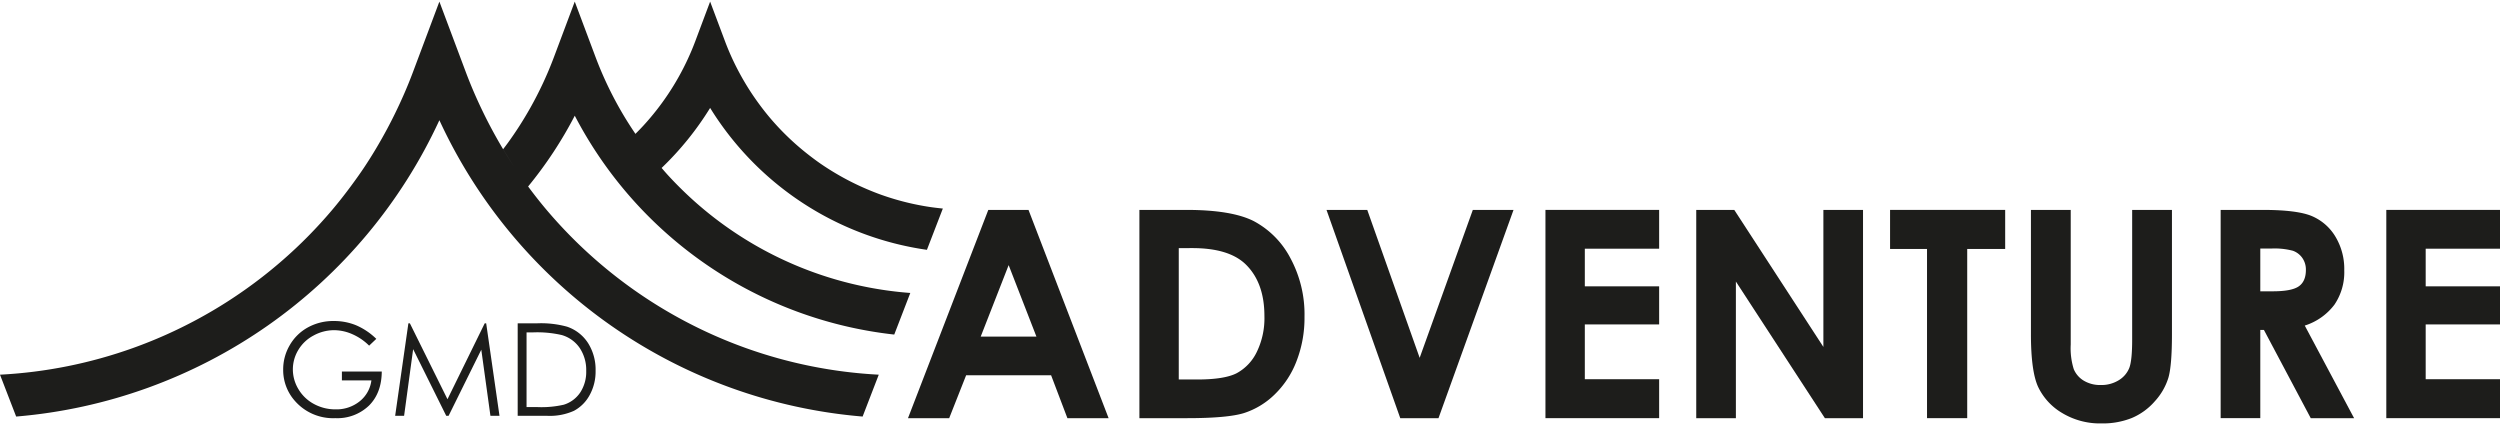 <?xml version="1.0"?>
<svg xmlns="http://www.w3.org/2000/svg" viewBox="0 0 680.53 114.814" width="300" height="51"><defs><style>.a{fill:#1d1d1b;}</style></defs><title>gmd adventure</title><path class="a" d="M193.306,28.94a83.18,83.18,0,0,0,59.012,38.628l4.333-11.236c-1.3-.13-2.6-.282-3.884-.482q-2.678-.416-5.3-1.032a70.754,70.754,0,0,1-7.7-2.274c-1.319-.473-2.616-.995-3.9-1.544a71.036,71.036,0,0,1-8.962-4.6c-1.222-.742-2.427-1.511-3.6-2.324-1.042-.723-2.058-1.483-3.061-2.26a70.941,70.941,0,0,1-7.061-6.255q-1.864-1.892-3.59-3.927c-1.008-1.189-1.971-2.421-2.9-3.68q-.436-.591-.861-1.193-1.77-2.5-3.33-5.174-.6-1.018-1.159-2.062c-1.092-2.021-2.1-4.1-3-6.247q-.533-1.269-1.019-2.566L193.306,0,189.29,10.709q-.486,1.3-1.019,2.566a70.735,70.735,0,0,1-11.257,18.356q-.861,1.017-1.759,2c-.741.811-1.506,1.6-2.283,2.37-1.1-1.629-2.171-3.282-3.182-4.98a99.454,99.454,0,0,1-6.265-12.382q-.749-1.78-1.431-3.6L156.456,0l-5.639,15.036q-1.365,3.642-2.99,7.125t-3.493,6.8a99.214,99.214,0,0,1-6.122,9.548c-.408.563-.836,1.111-1.255,1.664,1.037,1.724,2.1,3.428,3.212,5.093-2.269-3.394-4.365-6.926-6.315-10.56q-1.119-2.088-2.166-4.227c-1.786-3.651-3.428-7.4-4.876-11.26L119.605,0,112.4,19.218c-1.448,3.862-3.091,7.609-4.877,11.26q-1.046,2.139-2.165,4.227c-1.95,3.634-4.046,7.166-6.315,10.56-1.153,1.724-2.36,3.4-3.59,5.062-1.633,2.2-3.318,4.355-5.082,6.436q-3.093,3.651-6.441,7.047-1.673,1.7-3.406,3.329A127.393,127.393,0,0,1,61.812,81.722q-4,2.558-8.19,4.814a127.1,127.1,0,0,1-17.4,7.755A126.891,126.891,0,0,1,0,101.555l2.943,7.63L4.4,112.953A139.665,139.665,0,0,0,119.605,32.284a139.668,139.668,0,0,0,115.21,80.669l1.453-3.768,2.943-7.63a126.891,126.891,0,0,1-36.221-7.264,127.05,127.05,0,0,1-17.4-7.755q-4.186-2.255-8.19-4.814a127.34,127.34,0,0,1-18.711-14.583q-1.734-1.63-3.406-3.329-3.347-3.395-6.441-7.047c-1.764-2.081-3.45-4.235-5.082-6.436a110.514,110.514,0,0,0,12.7-19.271,111.925,111.925,0,0,0,86.966,59.578l4.368-11.326a99.308,99.308,0,0,1-39.707-11.6q-1.637-.882-3.24-1.824a99.731,99.731,0,0,1-9.274-6.174q-1.486-1.114-2.931-2.284-2.889-2.34-5.6-4.894T181.8,47.219c-.58-.635-1.141-1.287-1.7-1.938A82.567,82.567,0,0,0,193.306,28.94Z"/><path class="a" d="M102.432,91.805l-1.952,1.848a14.886,14.886,0,0,0-4.612-3.14,12.406,12.406,0,0,0-4.886-1.07A11.645,11.645,0,0,0,85.343,90.9a10.555,10.555,0,0,0-4.15,3.944,10.18,10.18,0,0,0-1.472,5.263,10.39,10.39,0,0,0,1.523,5.4,10.811,10.811,0,0,0,4.21,4.021,12.106,12.106,0,0,0,5.888,1.464,10.059,10.059,0,0,0,6.571-2.191,8.65,8.65,0,0,0,3.184-5.682H93.07v-2.43h10.851q-.036,5.837-3.466,9.267a12.409,12.409,0,0,1-9.182,3.432,13.8,13.8,0,0,1-11.056-4.759,12.639,12.639,0,0,1-3.131-8.471,12.977,12.977,0,0,1,1.8-6.657,12.772,12.772,0,0,1,4.928-4.817A14.35,14.35,0,0,1,90.9,86.945,15.752,15.752,0,0,1,96.92,88.1,17.988,17.988,0,0,1,102.432,91.805Z"/><path class="a" d="M107.566,112.752l3.6-25.175h.409l10.234,20.658,10.136-20.658h.4l3.623,25.175h-2.467l-2.487-18-8.9,18h-.643l-9.007-18.14L110,112.752Z"/><path class="a" d="M140.921,112.752V87.577h5.219a26.674,26.674,0,0,1,8.2.907,10.964,10.964,0,0,1,5.725,4.451,13.518,13.518,0,0,1,2.062,7.547,13.247,13.247,0,0,1-1.634,6.658,10.48,10.48,0,0,1-4.244,4.243,15.975,15.975,0,0,1-7.317,1.369Zm2.413-2.378h2.909a27.12,27.12,0,0,0,7.239-.65,8.346,8.346,0,0,0,4.467-3.326,10.238,10.238,0,0,0,1.626-5.874,10.779,10.779,0,0,0-1.762-6.224,8.874,8.874,0,0,0-4.912-3.539,29.646,29.646,0,0,0-7.787-.719h-1.78Z"/><path class="a" d="M269.028,56.7h10.943l21.805,56.693H290.561l-4.436-11.678H262.992l-4.612,11.678H247.164Zm5.539,15.031L266.96,91.188h15.167Z"/><path class="a" d="M310.159,56.7h12.784q12.362,0,18.367,3.064a23.921,23.921,0,0,1,9.9,9.963,32.245,32.245,0,0,1,3.891,16.11,32.452,32.452,0,0,1-2.176,12.044,24.977,24.977,0,0,1-6.008,9.114,21.228,21.228,0,0,1-8.3,5.011q-4.467,1.386-15.479,1.387H310.159ZM320.873,67.1v35.765h5.01q7.4,0,10.734-1.7a12.869,12.869,0,0,0,5.453-5.71,20.954,20.954,0,0,0,2.119-9.877q0-9.028-5.048-14.006-4.55-4.474-14.606-4.475Z"/><path class="a" d="M361.09,56.7h11.093L386.45,96.969,400.92,56.7H412l-20.426,56.693H381.169Z"/><path class="a" d="M420.691,56.7h30.948v10.56H431.406V77.507h20.233V87.874H431.406v14.915h20.233v10.6H420.691Z"/><path class="a" d="M461.738,56.7h10.351L496.347,94V56.7h10.791v56.693H496.756L472.529,76.2v37.192H461.738Z"/><path class="a" d="M514.5,56.7h31.333V67.332H535.5v46.056H524.558V67.332H514.5Z"/><path class="a" d="M552.845,56.7h10.831V93.356a19.02,19.02,0,0,0,.828,6.7,6.671,6.671,0,0,0,2.737,3.138,8.616,8.616,0,0,0,4.606,1.174,8.965,8.965,0,0,0,4.912-1.309,6.906,6.906,0,0,0,2.853-3.331q.789-2.02.789-7.72V56.7h10.831V90.5q0,8.556-.964,11.87a16.831,16.831,0,0,1-3.679,6.4,17.083,17.083,0,0,1-6.265,4.567,21.236,21.236,0,0,1-8.247,1.484,19.932,19.932,0,0,1-10.732-2.833,16.474,16.474,0,0,1-6.534-7.092q-1.967-4.257-1.966-14.394Z"/><path class="a" d="M604.488,56.7h11.434q9.393,0,13.377,1.676a13.707,13.707,0,0,1,6.411,5.57,17.062,17.062,0,0,1,2.426,9.211,15.692,15.692,0,0,1-2.68,9.346,16.264,16.264,0,0,1-8.072,5.685l13.429,25.205h-11.8L616.268,89.377h-.988v24.011H604.488Zm10.792,22.16h3.381q5.15,0,7.09-1.353t1.939-4.485a5.5,5.5,0,0,0-.959-3.229,5.344,5.344,0,0,0-2.575-1.972,19.509,19.509,0,0,0-5.916-.6h-2.96Z"/><path class="a" d="M649.582,56.7H680.53v10.56H660.3V77.507H680.53V87.874H660.3v14.915H680.53v10.6H649.582Z"/></svg>
